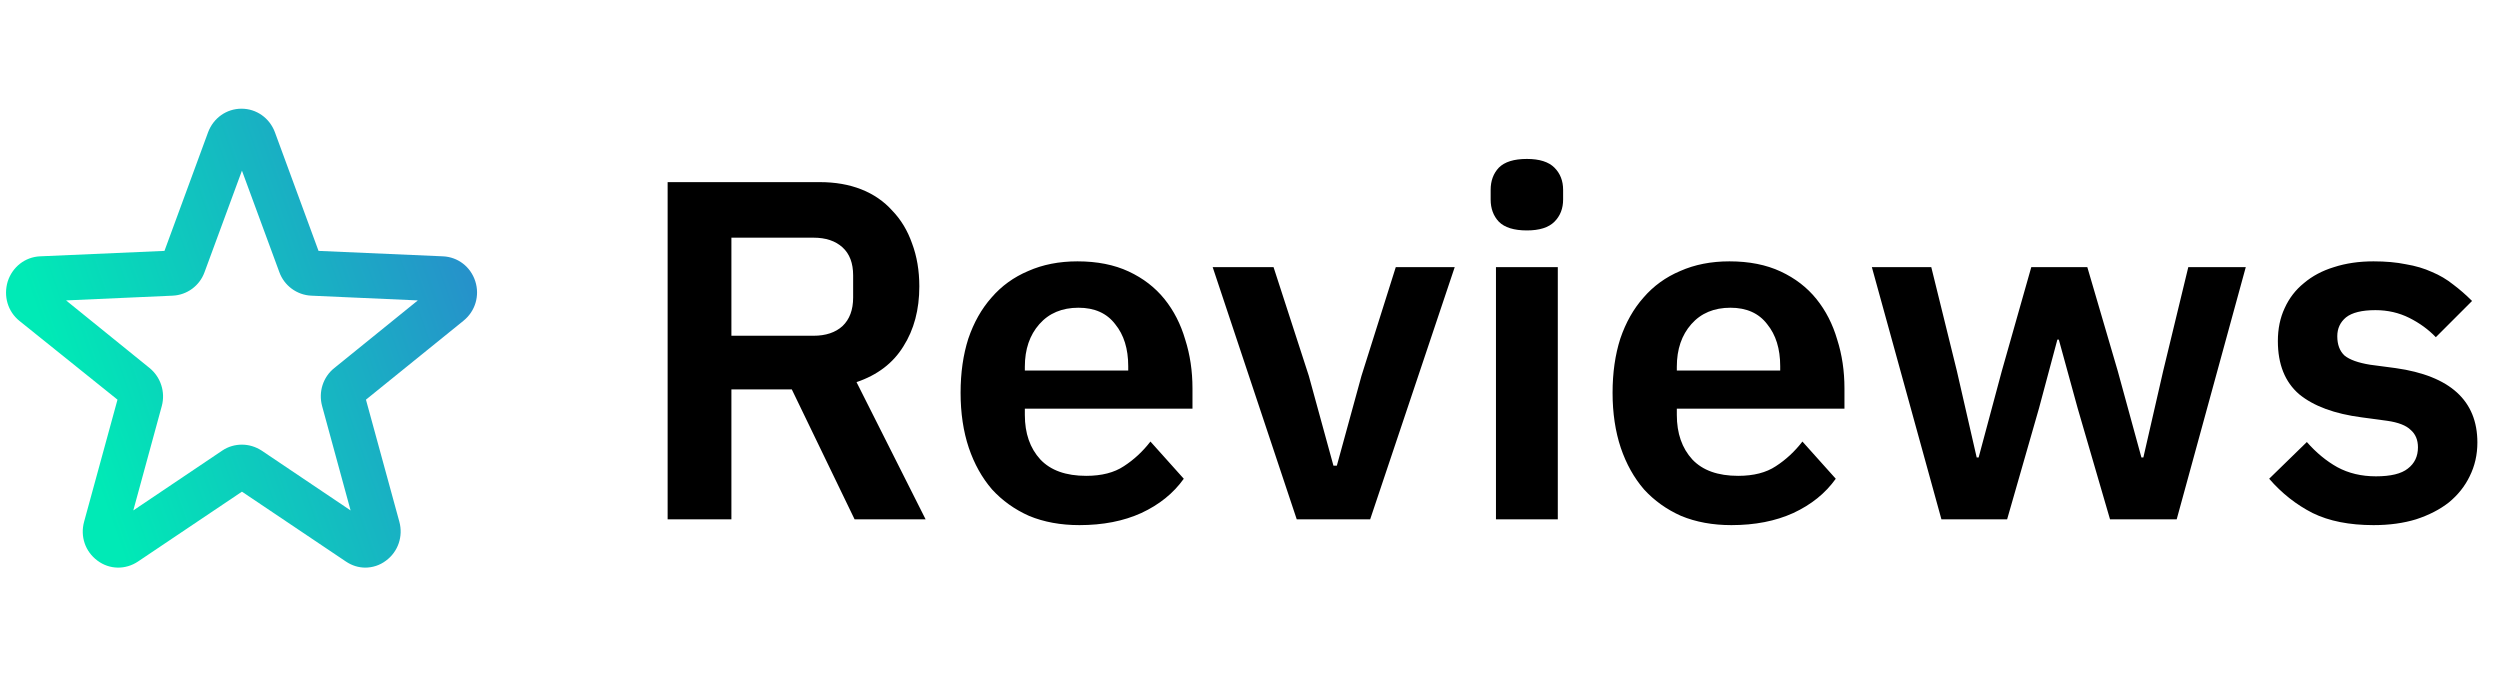 <svg width="207" height="56" viewBox="0 0 207 56" fill="none" xmlns="http://www.w3.org/2000/svg">
<path d="M30.264 47C29.692 47 29.139 46.831 28.642 46.495L20.033 40.71L11.424 46.495C10.392 47.187 9.065 47.169 8.069 46.42C7.055 45.671 6.631 44.417 6.963 43.2L9.728 33.092L1.617 26.577C0.64 25.791 0.272 24.518 0.64 23.302C1.027 22.103 2.078 21.28 3.313 21.224L13.618 20.774L17.231 10.947C17.673 9.767 18.761 9 19.996 9C21.231 9 22.319 9.767 22.761 10.947L26.374 20.774L36.679 21.224C37.914 21.28 38.965 22.085 39.352 23.283C39.739 24.481 39.352 25.772 38.375 26.559L30.301 33.092L33.066 43.2C33.398 44.417 32.955 45.69 31.96 46.42C31.444 46.813 30.835 47 30.227 47H30.264ZM20.033 36.817C20.604 36.817 21.157 36.985 21.655 37.303L29.029 42.264L26.669 33.616C26.356 32.455 26.743 31.22 27.683 30.471L34.596 24.874L25.766 24.481C24.586 24.425 23.535 23.657 23.13 22.534L20.033 14.129L16.936 22.534C16.53 23.657 15.498 24.425 14.3 24.481L5.47 24.874L12.383 30.471C13.305 31.22 13.71 32.455 13.397 33.616L11.037 42.264L18.411 37.303C18.909 36.967 19.48 36.817 20.033 36.817V36.817Z" fill="url(#paint0_linear_6305_57310)"/>
<path d="M60.56 43H55.28V15.08H67.88C69.16 15.08 70.307 15.28 71.32 15.68C72.333 16.08 73.187 16.667 73.88 17.44C74.6 18.187 75.147 19.093 75.52 20.16C75.92 21.227 76.12 22.413 76.12 23.72C76.12 25.64 75.68 27.293 74.8 28.68C73.947 30.067 72.653 31.053 70.92 31.64L76.64 43H70.76L65.56 32.24H60.56V43ZM67.36 27.8C68.373 27.8 69.173 27.533 69.76 27C70.347 26.44 70.64 25.653 70.64 24.64V22.8C70.64 21.787 70.347 21.013 69.76 20.48C69.173 19.947 68.373 19.68 67.36 19.68H60.56V27.8H67.36ZM89.377 43.48C87.83 43.48 86.443 43.227 85.217 42.72C84.017 42.187 82.99 41.453 82.137 40.52C81.31 39.56 80.67 38.413 80.217 37.08C79.763 35.72 79.537 34.2 79.537 32.52C79.537 30.867 79.75 29.373 80.177 28.04C80.63 26.707 81.27 25.573 82.097 24.64C82.923 23.68 83.937 22.947 85.137 22.44C86.337 21.907 87.697 21.64 89.217 21.64C90.843 21.64 92.257 21.92 93.457 22.48C94.657 23.04 95.643 23.8 96.417 24.76C97.19 25.72 97.763 26.84 98.137 28.12C98.537 29.373 98.737 30.72 98.737 32.16V33.84H84.857V34.36C84.857 35.88 85.283 37.107 86.137 38.04C86.99 38.947 88.257 39.4 89.937 39.4C91.217 39.4 92.257 39.133 93.057 38.6C93.883 38.067 94.617 37.387 95.257 36.56L98.017 39.64C97.163 40.84 95.99 41.787 94.497 42.48C93.03 43.147 91.323 43.48 89.377 43.48ZM89.297 25.48C87.937 25.48 86.857 25.933 86.057 26.84C85.257 27.747 84.857 28.92 84.857 30.36V30.68H93.417V30.32C93.417 28.88 93.057 27.72 92.337 26.84C91.643 25.933 90.63 25.48 89.297 25.48ZM107.37 43L100.41 22.12H105.45L108.37 31.12L110.41 38.56H110.69L112.73 31.12L115.57 22.12H120.45L113.45 43H107.37ZM126.426 19.08C125.36 19.08 124.586 18.84 124.106 18.36C123.653 17.88 123.426 17.267 123.426 16.52V15.72C123.426 14.973 123.653 14.36 124.106 13.88C124.586 13.4 125.36 13.16 126.426 13.16C127.466 13.16 128.226 13.4 128.706 13.88C129.186 14.36 129.426 14.973 129.426 15.72V16.52C129.426 17.267 129.186 17.88 128.706 18.36C128.226 18.84 127.466 19.08 126.426 19.08ZM123.866 22.12H128.986V43H123.866V22.12ZM143.361 43.48C141.814 43.48 140.428 43.227 139.201 42.72C138.001 42.187 136.974 41.453 136.121 40.52C135.294 39.56 134.654 38.413 134.201 37.08C133.748 35.72 133.521 34.2 133.521 32.52C133.521 30.867 133.734 29.373 134.161 28.04C134.614 26.707 135.254 25.573 136.081 24.64C136.908 23.68 137.921 22.947 139.121 22.44C140.321 21.907 141.681 21.64 143.201 21.64C144.828 21.64 146.241 21.92 147.441 22.48C148.641 23.04 149.628 23.8 150.401 24.76C151.174 25.72 151.748 26.84 152.121 28.12C152.521 29.373 152.721 30.72 152.721 32.16V33.84H138.841V34.36C138.841 35.88 139.268 37.107 140.121 38.04C140.974 38.947 142.241 39.4 143.921 39.4C145.201 39.4 146.241 39.133 147.041 38.6C147.868 38.067 148.601 37.387 149.241 36.56L152.001 39.64C151.148 40.84 149.974 41.787 148.481 42.48C147.014 43.147 145.308 43.48 143.361 43.48ZM143.281 25.48C141.921 25.48 140.841 25.933 140.041 26.84C139.241 27.747 138.841 28.92 138.841 30.36V30.68H147.401V30.32C147.401 28.88 147.041 27.72 146.321 26.84C145.628 25.933 144.614 25.48 143.281 25.48ZM154.99 22.12H159.91L162.03 30.72L163.67 37.88H163.83L165.75 30.72L168.19 22.12H172.83L175.35 30.72L177.31 37.88H177.47L179.11 30.72L181.19 22.12H185.95L180.23 43H174.71L172.03 33.8L170.47 28.12H170.35L168.83 33.8L166.19 43H160.75L154.99 22.12ZM196.527 43.48C194.527 43.48 192.847 43.147 191.487 42.48C190.127 41.787 188.927 40.84 187.887 39.64L191.007 36.6C191.78 37.48 192.62 38.173 193.527 38.68C194.46 39.187 195.527 39.44 196.727 39.44C197.953 39.44 198.833 39.227 199.367 38.8C199.927 38.373 200.207 37.787 200.207 37.04C200.207 36.427 200.007 35.947 199.607 35.6C199.233 35.227 198.58 34.973 197.647 34.84L195.567 34.56C193.3 34.267 191.567 33.627 190.367 32.64C189.193 31.627 188.607 30.16 188.607 28.24C188.607 27.227 188.793 26.32 189.167 25.52C189.54 24.693 190.073 24 190.767 23.44C191.46 22.853 192.287 22.413 193.247 22.12C194.233 21.8 195.327 21.64 196.527 21.64C197.54 21.64 198.433 21.72 199.207 21.88C200.007 22.013 200.727 22.227 201.367 22.52C202.007 22.787 202.593 23.133 203.127 23.56C203.66 23.96 204.18 24.413 204.687 24.92L201.687 27.92C201.073 27.28 200.34 26.747 199.487 26.32C198.633 25.893 197.7 25.68 196.687 25.68C195.567 25.68 194.753 25.88 194.247 26.28C193.767 26.68 193.527 27.2 193.527 27.84C193.527 28.533 193.727 29.067 194.127 29.44C194.553 29.787 195.26 30.04 196.247 30.2L198.367 30.48C202.873 31.12 205.127 33.173 205.127 36.64C205.127 37.653 204.913 38.587 204.487 39.44C204.087 40.267 203.513 40.987 202.767 41.6C202.02 42.187 201.113 42.653 200.047 43C199.007 43.32 197.833 43.48 196.527 43.48Z" fill="black"/>
<defs>
<linearGradient id="paint0_linear_6305_57310" x1="66.184" y1="-11.036" x2="-1.677" y2="12.864" gradientUnits="userSpaceOnUse">
<stop stop-color="#4E34E0"/>
<stop offset="0.998" stop-color="#00EAB6"/>
</linearGradient>
</defs>
</svg>
